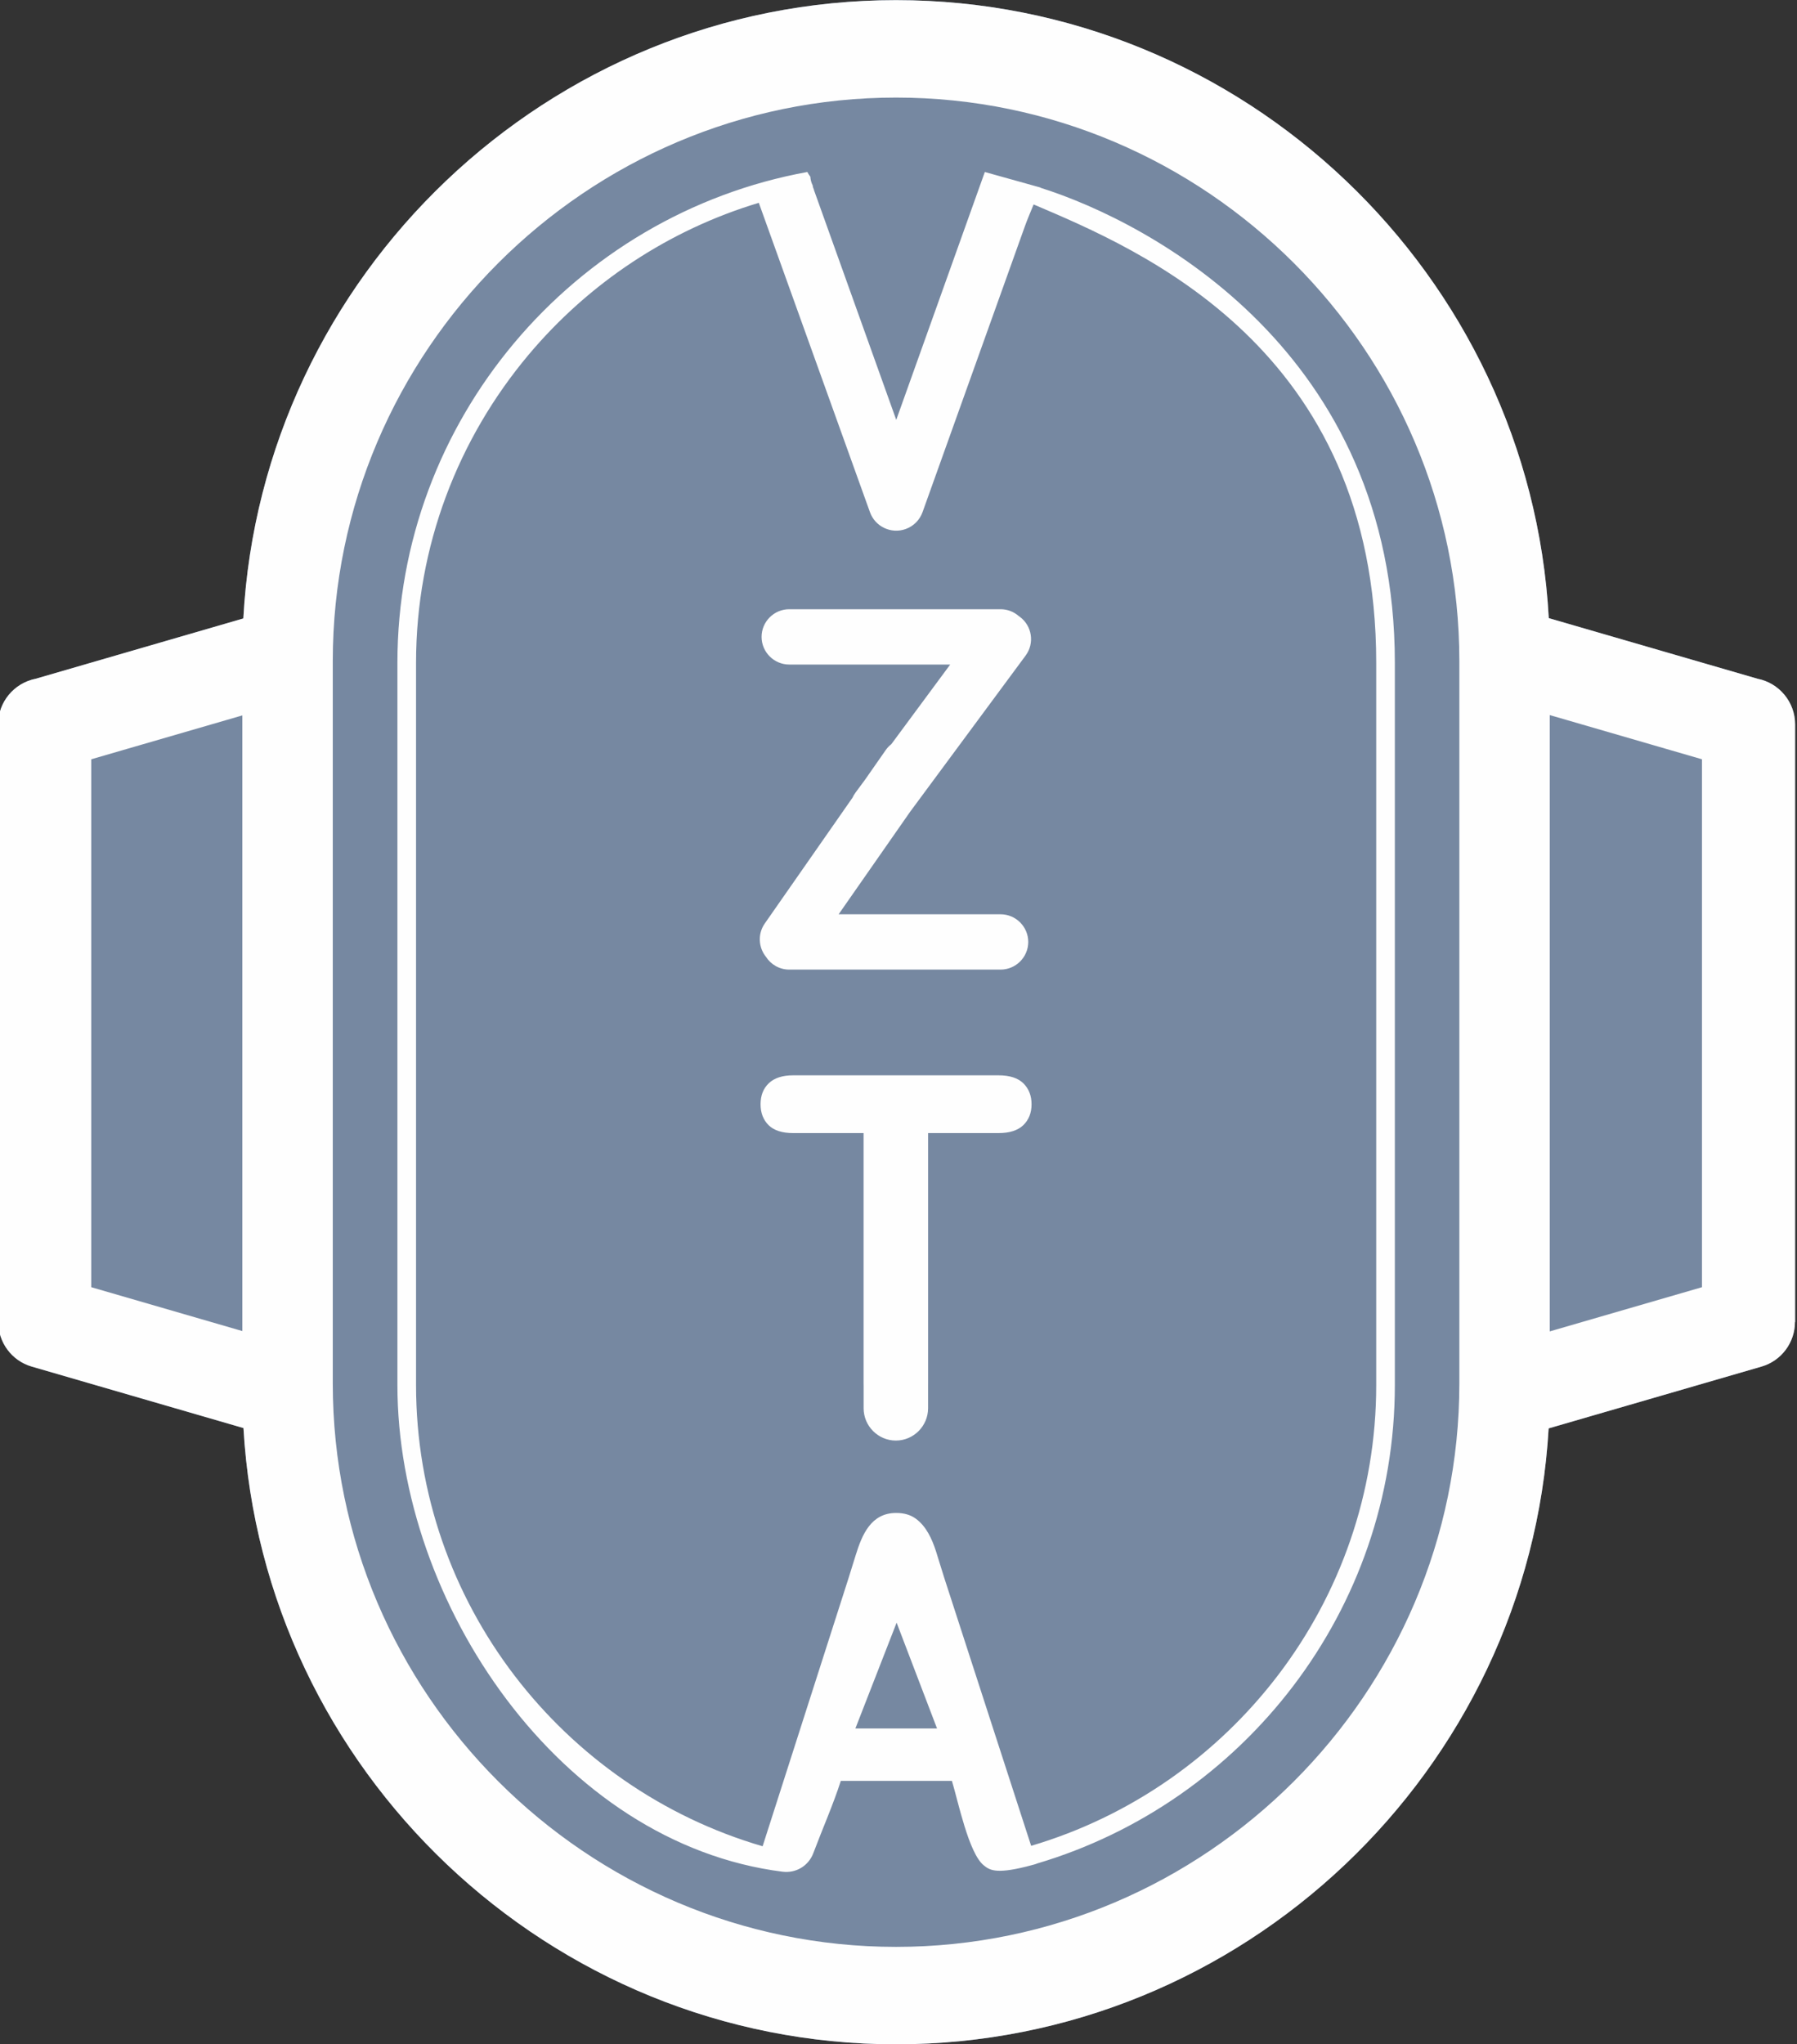 <?xml version="1.0" encoding="UTF-8"?>
<!-- Creator: CorelDRAW -->
<svg xmlns="http://www.w3.org/2000/svg" xmlns:xlink="http://www.w3.org/1999/xlink" xmlns:xodm="http://www.corel.com/coreldraw/odm/2003" xml:space="preserve" width="68.06mm" height="77.404mm" version="1.1" style="shape-rendering:geometricPrecision; text-rendering:geometricPrecision; image-rendering:optimizeQuality; fill-rule:evenodd; clip-rule:evenodd" viewBox="0 0 6806 7740.4">
 <rect x="0" y="0" width="6806" height="7740.4" fill="#333333" stroke="none"/>
 <defs>
  <style type="text/css">
   <![CDATA[
    .fil1 {fill:#FEFEFE}
    .fil0 {fill:#7688A1}
   ]]>
  </style>
 </defs>
 <g id="Слой_x0020_1">
  <g id="_2723767971056">
   <path class="fil0" d="M5865.34 5408.71c-75.07,1295.56 -1158.05,2332.23 -2471.59,2332.23 -1313.94,0 -2397.21,-1037.34 -2471.65,-2333.48l-801.76 -232.75c-76.92,-22.28 -126.9,-92.55 -126.87,-168.81l-0.6 0 0 -2262.64c0,-85.64 61.05,-157.02 142,-173.03l786.73 -228.38c70.5,-1299.8 1155.55,-2341.33 2472.17,-2341.33 1316.18,0 2400.94,1040.86 2472.07,2340.08l791.03 229.63c80.95,16.01 142,87.39 142,173.03l0 2262.64 -0.6 0c0.03,76.26 -49.95,146.53 -126.87,168.81l-806.06 234z"></path>
   <g>
    <path class="fil1" d="M3885 7068.49c24.9,-6.25 42.45,-11.05 42.16,-11.96 781.45,-231.52 1355.71,-957.8 1355.71,-1811.77l0 -2734.86c0,-1174.26 -920.7,-1665.9 -1342.28,-1799l0.28 -0.69 -210.93 -58.9 -335.48 938.56 -312.01 -871.27 0.45 -0.08c-2.6,-5.06 -4.33,-10.66 -4.97,-16.62 -5.17,-9.93 -8.13,-21.3 -8.8,-32.66 -4.72,-6.25 -8.47,-12.24 -11.38,-17.95 -442.19,80.32 -832.07,315.89 -1110.49,647.71 -275.62,328.45 -442.08,751.2 -442.08,1210.9l0 2734.86c0,825.57 617.48,1736.12 1458.49,1842.63 51.17,6.48 98.61,-22.14 116.78,-70.41 34.21,-90.92 75.91,-185.53 104.02,-273.38l420.89 0c23.53,77.12 63.64,274.68 120.87,319.95 20.53,16.23 42.56,33.8 158.77,4.94zm-1011.08 -6300.51c-339.14,101.98 -642.86,302.37 -872.64,576.22 -265.31,316.17 -425.54,723.13 -425.54,1165.7l0 2734.86c0,824.69 556.56,1525.82 1312.59,1746.29l325.07 -1014.09c7.78,-24.27 16.71,-53.47 27.24,-87.45 24.23,-78.19 58.13,-160.61 153.55,-160.61 29.41,0 53.78,7.01 73.28,20.95 40.83,29.17 62.53,78.02 77.63,124.48 8.19,25.2 17.86,59.26 31.34,100.8l328.94 1014.25c753.14,-222.31 1306.93,-921.98 1306.93,-1744.62l0 -2734.86c0,-1192.46 -896.28,-1564.93 -1297.56,-1735.74 -11.35,27.79 -23.32,55.41 -33.43,83.66l-387.23 1081.37c-10.31,28.84 -32.99,52.99 -64.08,64.08 -55.02,19.63 -115.55,-9.06 -135.18,-64.08l-420.91 -1171.21zm365.76 5777.05l309.28 0 -153.08 -400.67 -156.2 400.67zm-160.03 -5834.59l-0.05 -0.15 -0.07 -0.26 -0.08 -0.27c-1.54,-5.04 -3.26,-9.71 -5.17,-14l5.37 14.68zm-22.75 -39.55c-11.65,-10.15 -26.43,-13.75 -44.34,-10.8l44.34 10.8zm22.75 39.55l-0.05 -0.15 -0.07 -0.26 -0.08 -0.27c-1.54,-5.04 -3.26,-9.71 -5.17,-14l5.37 14.68zm-22.75 -39.55c-11.65,-10.15 -26.43,-13.75 -44.34,-10.8l44.34 10.8zm336.85 -670.37l0.02 0c1316.18,0 2400.94,1040.86 2472.07,2340.08l791.03 229.63c80.95,16.01 142,87.39 142,173.03l0 2262.64 -0.6 0c0.03,76.26 -49.95,146.53 -126.87,168.81l-806.06 234c-75.07,1295.56 -1158.05,2332.23 -2471.57,2332.23l-0.02 0c-1313.94,0 -2397.21,-1037.34 -2471.65,-2333.48l-801.76 -232.75c-76.92,-22.28 -126.9,-92.55 -126.87,-168.81l-0.6 0 0 -2262.64c0,-85.64 61.05,-157.02 142,-173.03l786.73 -228.38c70.5,-1299.8 1155.55,-2341.33 2472.15,-2341.33zm-2475.88 5039.68l0 -2331.25 -572.22 166.12 0 1999.02 572.22 166.11zm4951.78 -2332.47l0 2333.7 576.44 -167.34 0 -1999.02 -576.44 -167.34zm-2475.89 -2338.27c1173.37,0 2133.4,960.03 2133.4,2133.41l0 2735.72c0,1173.38 -960.03,2133.41 -2133.4,2133.41 -1173.37,0 -2133.4,-960.03 -2133.4,-2133.41l0 -2735.72c0,-1173.38 960.03,-2133.41 2133.4,-2133.41zm-217.5 3092.54l613.44 0c57.61,0 104.73,47.12 104.73,104.73l0 0.01c0,57.61 -47.12,104.73 -104.73,104.73l-800.57 0c-37.1,0 -69.85,-19.55 -88.46,-48.85 -28.29,-35.32 -31.42,-86.63 -4.3,-125.52l332.68 -476.93c2.97,-6.53 6.65,-12.85 11.08,-18.84l36.28 -49.05 77.98 -111.8c6.11,-8.77 13.35,-16.31 21.39,-22.57l223.03 -301.58 -609.68 0c-57.61,0 -104.73,-47.12 -104.73,-104.73l0 -0.01c0,-57.61 47.12,-104.73 104.73,-104.73l800.57 0c26.35,0 50.5,9.86 68.95,26.07 1.35,0.9 2.68,1.83 3.99,2.8l0 0.01c46.32,34.25 56.19,100.15 21.94,146.47l-437.92 592.14 -270.4 387.65zm605.41 828.5l-266.57 0 0 947.1 -0.06 6.97 0 87.85c0,67.32 -54.93,122.4 -122.08,122.4 -67.14,0 -122.07,-55.08 -122.07,-122.4l0 -83.8c-0.11,-3.6 -0.17,-7.28 -0.17,-11.02l0 -947.1 -266.56 0c-41.86,0 -72.75,-10.02 -92.98,-29.76 -20.22,-20.05 -30.61,-46.48 -30.61,-79.28 0,-33.72 10.67,-60.45 31.74,-80.19 21.07,-19.75 51.69,-29.47 91.85,-29.47l777.51 0c42.41,0 73.59,10.03 94.38,30.38 20.5,20.35 30.89,46.78 30.89,79.28 0,32.8 -10.67,59.23 -31.46,79.28 -20.79,19.74 -51.96,29.76 -93.81,29.76z"></path>
   </g>
  </g>
 </g>
</svg>
